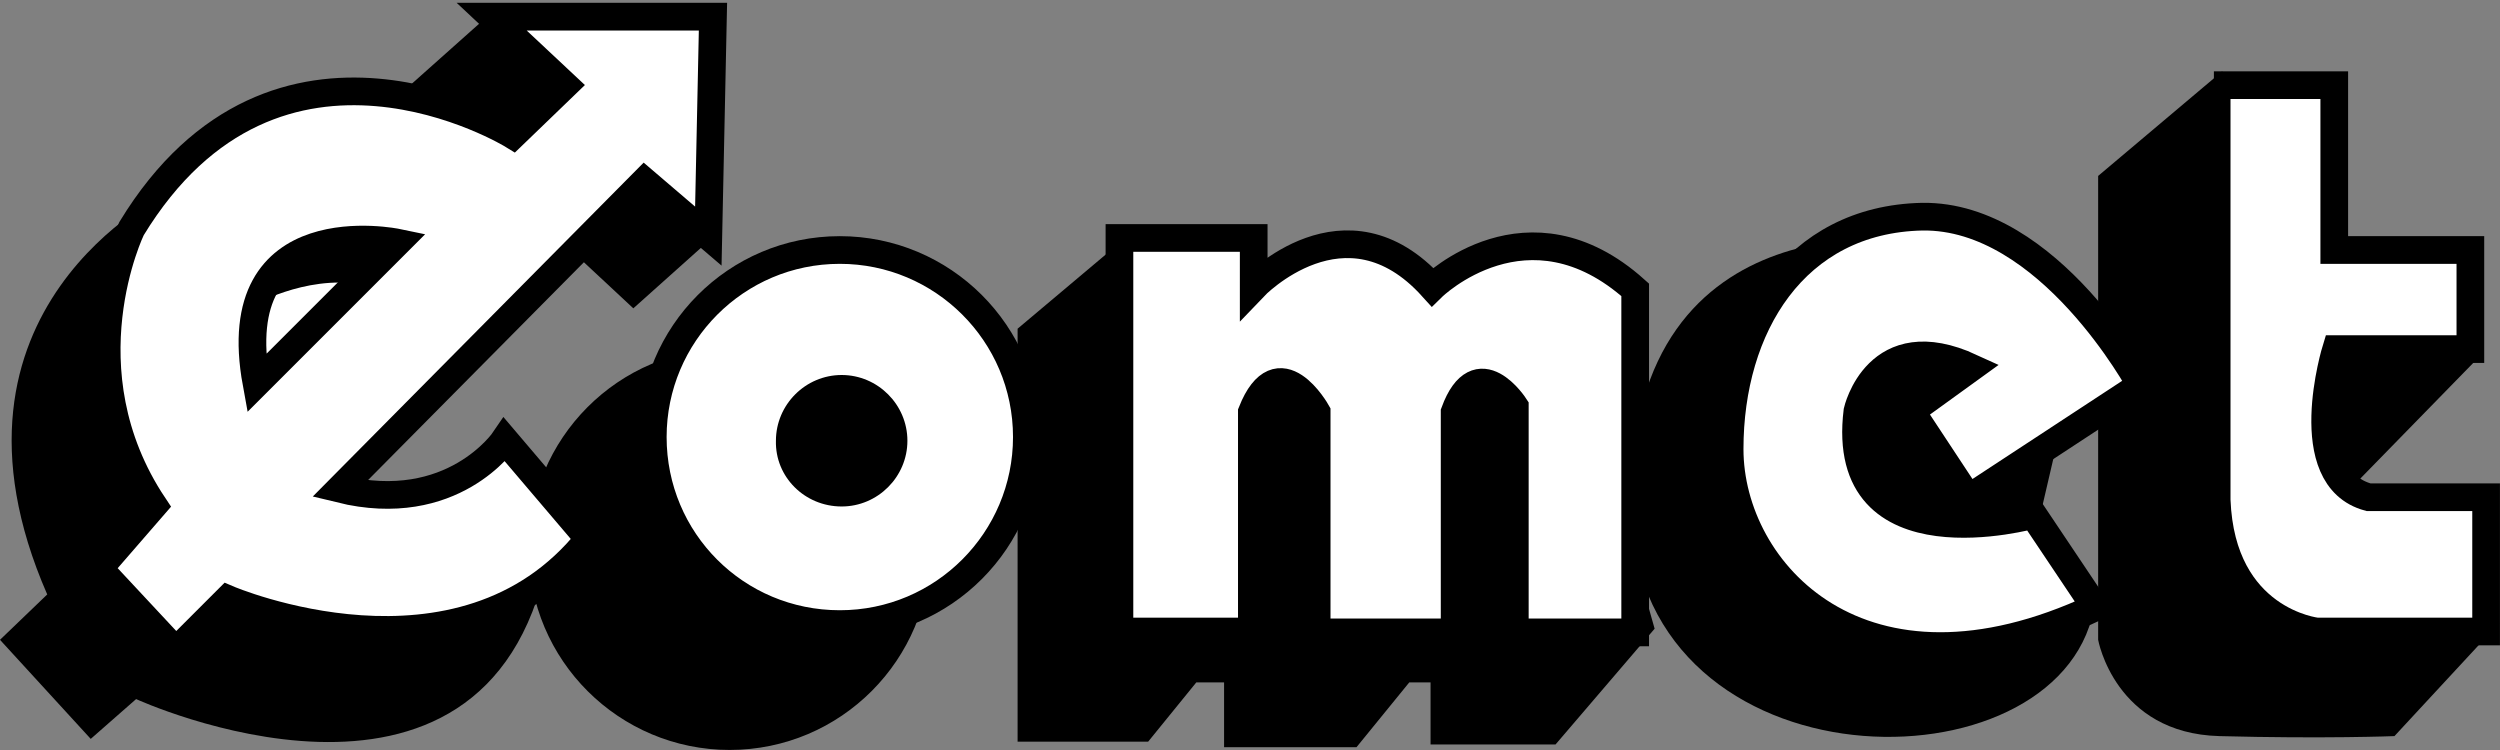 <svg width="270" height="81" viewBox="0 0 270 81" fill="none" xmlns="http://www.w3.org/2000/svg">
<rect x="0" y="0" width="270" height="81" fill="#808080" stroke="none"/>
<path d="M207.6 26.1C207.6 26.1 176.2 20.6 176.1 54C176 85 220.7 86 225.9 66.8L224.7 67.5L220.4 55.4L222.4 46.8L214.7 33.5L202.2 32.2L207.6 26.1Z" fill="black"/>
<path d="M78.8 79.5C90 79.5 99 70.4 99 59.3C99 48.1 89.9 39.1 78.8 39.1C67.6 39.1 58.6 48.2 58.6 59.3C58.6 70.5 67.7 79.5 78.8 79.5Z" fill="black"/>
<path fill-rule="evenodd" clip-rule="evenodd" d="M78.8 79.5C90 79.5 99 70.4 99 59.3C99 48.1 89.9 39.1 78.8 39.1C67.6 39.1 58.6 48.2 58.6 59.3C58.6 70.5 67.7 79.5 78.8 79.5Z" stroke="black" stroke-width="2.989"/>
<path d="M121.9 25.4L109.9 35.5V80.1H124L129.2 73.7H132.2V80.7H146.5L152.2 73.7H154.5V80.4H168L178.7 67.9L168.9 33.3L142.6 33.6L128.9 34.9L121.9 25.4Z" fill="black"/>
<path d="M240 7.7L226.6 19V69.1C226.6 69.1 228.4 79.2 239.7 79.5C251 79.8 258.6 79.5 258.6 79.5L269.9 67.3L254.9 51.7L267.4 38.9L266.2 34.4L245.4 34.7L240 7.7Z" fill="black"/>
<path d="M24.7 36.7C24.7 36.7 36.9 31.3 43.6 32.4C50.3 33.5 50 21.7 50 21.7L31.4 21.1L24.7 36.7Z" fill="black"/>
<path d="M53.5 1L43.4 10L68.4 33.3L77.9 24.8L73.6 11.4L53.5 1Z" fill="black"/>
<path d="M18 20.8C18 20.8 -8.4 33.3 5.1 64.2L0 69.1L9.8 79.8L14.7 75.5C14.7 75.5 52.4 92.8 59.1 60.6H28.7L19.2 42.8L18 20.8Z" fill="black"/>
<path d="M55.4 14.6C55.4 14.6 29.9 -1.1 14.2 24.7C14.2 24.7 6.8 39.9 16.6 54.6L10.7 61.4L19 70.3L24.6 64.7C24.6 64.7 49.8 75.5 63.6 58.2L54.5 47.5C54.5 47.5 48.9 55.8 36.7 52.8L69.6 19.6L76.5 25.5L77 1.8H53.1L61 9.2L55.4 14.6Z" fill="white"/>
<path fill-rule="evenodd" clip-rule="evenodd" d="M55.4 14.6C55.4 14.6 29.9 -1.1 14.2 24.7C14.2 24.7 6.8 39.9 16.6 54.6L10.7 61.4L19 70.3L24.6 64.7C24.6 64.7 49.8 75.5 63.6 58.2L54.5 47.5C54.5 47.5 48.9 55.8 36.7 52.8L69.6 19.6L76.5 25.5L77 1.8H53.1L61 9.2L55.4 14.6Z" stroke="black" stroke-width="2.989"/>
<path d="M90.7 67.4C101.9 67.4 110.9 58.3 110.9 47.2C110.9 36 101.8 27 90.7 27C79.5 27 70.5 36.1 70.5 47.2C70.5 58.4 79.5 67.4 90.7 67.4Z" fill="white"/>
<path fill-rule="evenodd" clip-rule="evenodd" d="M90.7 67.4C101.9 67.4 110.9 58.3 110.9 47.2C110.9 36 101.8 27 90.7 27C79.5 27 70.5 36.1 70.5 47.2C70.5 58.4 79.5 67.4 90.7 67.4Z" stroke="black" stroke-width="2.989"/>
<path d="M135.6 68.2H120.9V25.7H135.4V31C135.4 31 145.3 20.6 154.7 31C154.7 31 165 20.9 176.6 31.3V68.3H163.6V43.9C163.6 43.9 159.6 37.7 157.1 44.5V68.3H142.2V44.5C142.2 44.5 138.1 37.2 135.2 44.5V68.3" fill="white"/>
<path d="M135.6 68.2H120.9V25.7H135.4V31C135.4 31 145.3 20.6 154.7 31C154.7 31 165 20.9 176.6 31.3V68.3H163.6V43.9C163.6 43.9 159.6 37.7 157.1 44.5V68.3H142.2V44.5C142.2 44.5 138.1 37.2 135.2 44.5V68.3" stroke="black" stroke-width="2.989"/>
<path d="M206.4 44.4L212.6 53.8L231.2 41.6C231.2 41.6 221.3 23.2 207.6 23.4C193.8 23.7 186.8 35.3 186.8 48.5C186.8 61.8 201.1 77.4 226.3 65.6L219.6 55.6C219.6 55.6 198.5 61.5 200.6 44.4C200.6 44.4 202.7 35 212.9 39.7L206.4 44.4Z" fill="white"/>
<path fill-rule="evenodd" clip-rule="evenodd" d="M206.4 44.4L212.6 53.8L231.2 41.6C231.2 41.6 221.3 23.2 207.6 23.4C193.8 23.7 186.8 35.3 186.8 48.5C186.8 61.8 201.1 77.4 226.3 65.6L219.6 55.6C219.6 55.6 198.5 61.5 200.6 44.4C200.6 44.4 202.7 35 212.9 39.7L206.4 44.4Z" stroke="black" stroke-width="2.989"/>
<path d="M239.1 9.2H252.1V27H266.8V37.7H252.3C252.3 37.7 248 51.6 255.8 53.7H268.5V68.2H250.2C250.2 68.2 239.9 67.1 239.4 54V9.5" fill="white"/>
<path d="M239.1 9.2H252.1V27H266.8V37.7H252.3C252.3 37.7 248 51.6 255.8 53.7H268.5V68.2H250.2C250.2 68.2 239.9 67.1 239.4 54V9.5" stroke="black" stroke-width="2.989"/>
<path fill-rule="evenodd" clip-rule="evenodd" d="M27.7 41.4L42.9 26.2C42.9 26.2 24.2 22.3 27.7 41.4Z" stroke="black" stroke-width="2.989"/>
<path d="M27.1 33.1C27.1 33.1 32.9 29.7 38.9 30.7L44.3 25.6C44.2 25.5 31 22.6 27.1 33.1Z" fill="black"/>
<path d="M90.9 54.7C94.8 54.7 98 51.5 98 47.6C98 43.7 94.8 40.5 90.9 40.5C87 40.5 83.8 43.7 83.8 47.6C83.7 51.5 86.9 54.7 90.9 54.7Z" fill="black"/>
</svg>
